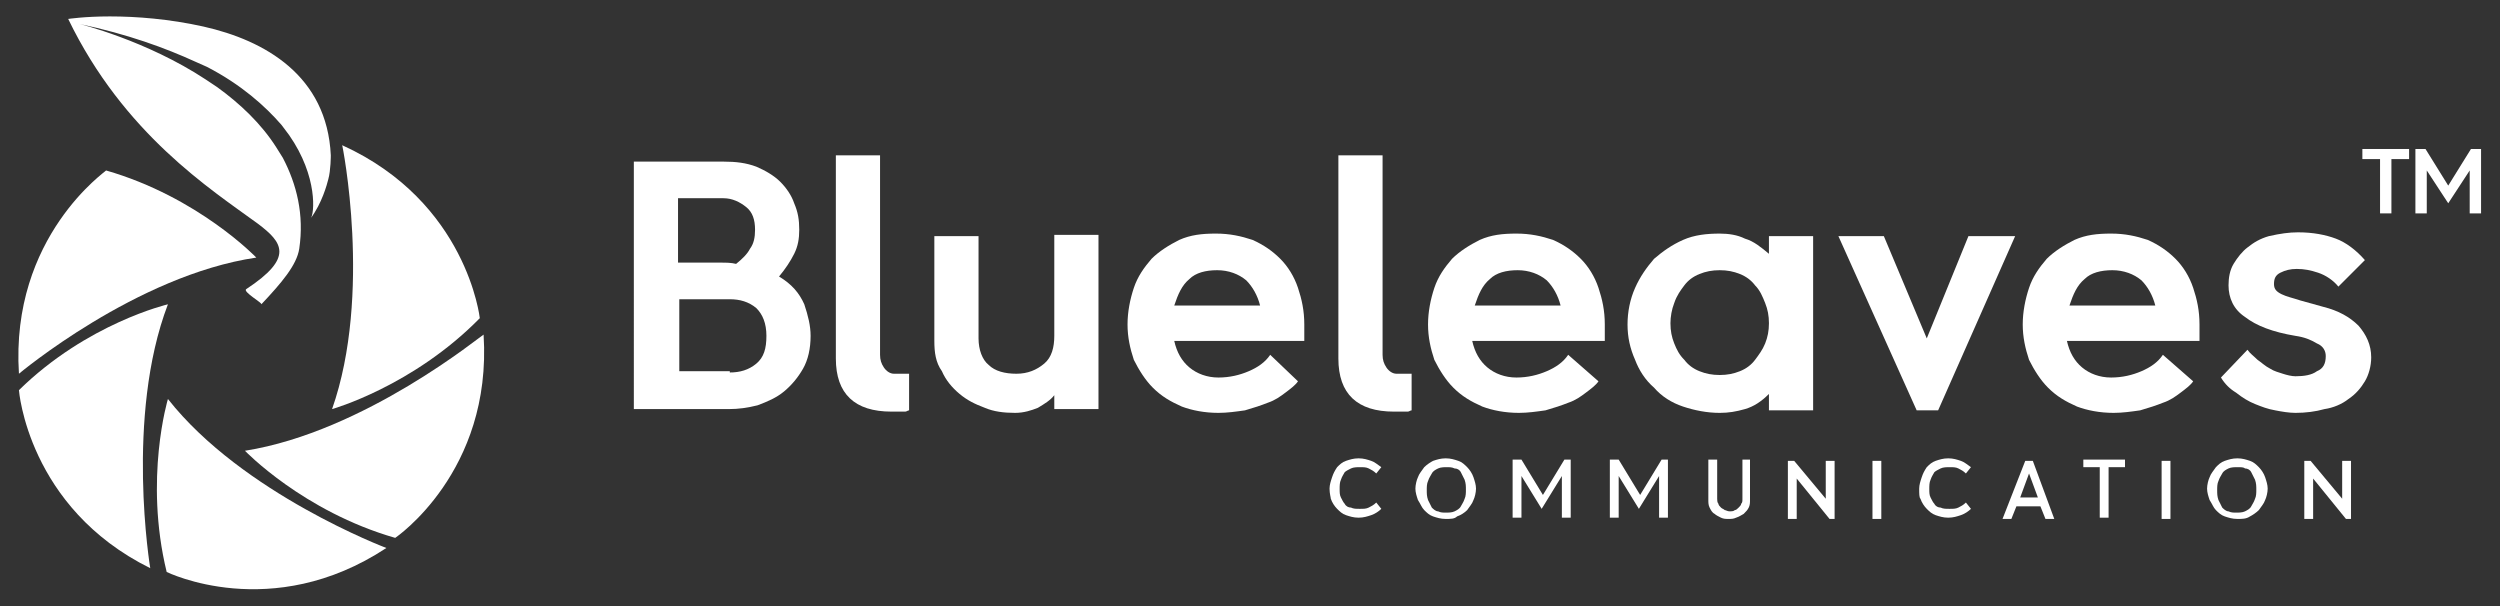 <?xml version="1.0" encoding="utf-8"?>
<!-- Generator: Adobe Illustrator 27.3.1, SVG Export Plug-In . SVG Version: 6.00 Build 0)  -->
<svg version="1.1" id="레이어_1" xmlns="http://www.w3.org/2000/svg" xmlns:xlink="http://www.w3.org/1999/xlink" x="0px"
	 y="0px" width="198px" height="48px" viewBox="0 0 198 48" style="enable-background:new 0 0 198 48;" xml:space="preserve">
<rect x="0" y="0" width="198" height="48" fill="#333333" stroke="none"/>
<style type="text/css">
	.st0{fill:#FFFFFF;}
</style>
<g>
	<path class="st0" d="M19.4,35.7c0,0,4.6,4.8,11.9,6.9c0,0,7.7-5.2,7-16.1C38.2,26.5,28.9,34.2,19.4,35.7"/>
	<path class="st0" d="M26.3,32.4c0,0,6.4-1.8,11.7-7.2c0,0-1-9.2-10.9-13.7C27.1,11.4,29.5,23.3,26.3,32.4"/>
	<path class="st0" d="M1.5,29.6c0,0,9.3-7.8,18.8-9.2c0,0-4.6-4.8-11.9-6.9C8.5,13.5,0.8,18.7,1.5,29.6"/>
	<path class="st0" d="M1.5,30.9c0,0,0.7,9.3,10.4,14.1c0,0-2-12,1.4-20.9C13.3,24.1,6.9,25.6,1.5,30.9"/>
	<path class="st0" d="M13.2,45.3c0,0,8.3,4.1,17.4-1.9c0,0-11.4-4.3-17.3-11.8C13.3,31.6,11.4,37.9,13.2,45.3"/>
	<path class="st0" d="M5.4,1.5c4.4,9.1,11.3,13.5,15,16.2c2,1.5,2.9,2.7-0.9,5.2c-0.3,0.2,1.3,1.1,1.2,1.2c1.6-1.7,2.8-3.1,3-4.4
		c0.4-2.7-0.2-5.1-1.3-7.2l-0.5-0.8c-1.2-1.9-2.9-3.5-4.7-4.8l-0.9-0.6c-4.7-3.1-10-4.4-10-4.4c3.8,0.8,6.8,1.9,9.2,3l0.9,0.4
		c2.7,1.4,4.6,3.1,5.9,4.6l0.6,0.8c2.3,3.3,2,6.3,1.7,6.6c0.9-1.2,1.3-2.7,1.4-3.1c0.2-0.7,0.2-1.9,0.2-1.9C25.9,6,21,3.2,16.1,2.1
		c-2.7-0.6-5.3-0.8-7.4-0.8C6.7,1.3,5.4,1.5,5.4,1.5"/>
	<g>
		<g>
			<path class="st0" d="M105.3,38.7c0-0.3,0.1-0.6,0.2-0.9c0.1-0.3,0.2-0.5,0.4-0.8c0.2-0.2,0.4-0.4,0.7-0.5c0.3-0.1,0.6-0.2,1-0.2
				c0.4,0,0.7,0.1,1,0.2c0.3,0.1,0.5,0.3,0.8,0.5l-0.4,0.5c-0.2-0.2-0.4-0.3-0.6-0.4c-0.2-0.1-0.4-0.1-0.7-0.1c-0.2,0-0.5,0-0.7,0.1
				c-0.2,0.1-0.4,0.2-0.5,0.3c-0.1,0.2-0.2,0.3-0.3,0.6c-0.1,0.2-0.1,0.5-0.1,0.7c0,0.3,0,0.5,0.1,0.7c0.1,0.2,0.2,0.4,0.3,0.5
				c0.1,0.2,0.3,0.3,0.5,0.3c0.2,0.1,0.4,0.1,0.7,0.1c0.3,0,0.5,0,0.7-0.1c0.2-0.1,0.4-0.2,0.6-0.4l0.4,0.5
				c-0.2,0.2-0.5,0.4-0.8,0.5c-0.3,0.1-0.6,0.2-1,0.2c-0.4,0-0.7-0.1-1-0.2c-0.3-0.1-0.5-0.3-0.7-0.5c-0.2-0.2-0.4-0.5-0.5-0.8
				C105.4,39.4,105.3,39.1,105.3,38.7z"/>
			<path class="st0" d="M114.5,41.1c-0.4,0-0.7-0.1-1-0.2c-0.3-0.1-0.5-0.3-0.7-0.5c-0.2-0.2-0.3-0.5-0.5-0.8
				c-0.1-0.3-0.2-0.6-0.2-0.9c0-0.3,0.1-0.7,0.2-0.9c0.1-0.3,0.3-0.5,0.5-0.8c0.2-0.2,0.5-0.4,0.7-0.5c0.3-0.1,0.6-0.2,1-0.2
				c0.4,0,0.7,0.1,1,0.2c0.3,0.1,0.5,0.3,0.7,0.5c0.2,0.2,0.4,0.5,0.5,0.8c0.1,0.3,0.2,0.6,0.2,0.9c0,0.3-0.1,0.7-0.2,0.9
				c-0.1,0.3-0.3,0.5-0.5,0.8c-0.2,0.2-0.5,0.4-0.8,0.5C115.2,41.1,114.9,41.1,114.5,41.1z M114.6,37c-0.2,0-0.5,0-0.7,0.1
				c-0.2,0.1-0.4,0.2-0.5,0.4c-0.1,0.2-0.2,0.3-0.3,0.6c-0.1,0.2-0.1,0.5-0.1,0.7c0,0.3,0,0.5,0.1,0.8c0.1,0.2,0.2,0.4,0.3,0.6
				c0.1,0.1,0.3,0.3,0.5,0.3c0.2,0.1,0.4,0.1,0.6,0.1c0.2,0,0.5,0,0.7-0.1c0.2-0.1,0.4-0.2,0.5-0.4c0.1-0.2,0.2-0.3,0.3-0.6
				c0.1-0.2,0.1-0.5,0.1-0.7c0-0.3,0-0.5-0.1-0.8c-0.1-0.2-0.2-0.4-0.3-0.6c-0.1-0.2-0.3-0.3-0.5-0.3C115,37,114.8,37,114.6,37z"/>
			<path class="st0" d="M124.4,36.4v4.6h-0.7v-3.3l-1.6,2.6l-1.6-2.6v3.3h-0.7v-4.6h0.7l1.7,2.8l1.7-2.8H124.4z"/>
			<path class="st0" d="M132.1,36.4v4.6h-0.7v-3.3l-1.6,2.6l-1.6-2.6v3.3h-0.7v-4.6h0.7l1.7,2.8l1.7-2.8H132.1z"/>
			<path class="st0" d="M138.6,36.4v3.2c0,0.2,0,0.4-0.1,0.6c-0.1,0.2-0.2,0.3-0.4,0.5c-0.2,0.1-0.3,0.2-0.6,0.3
				c-0.2,0.1-0.4,0.1-0.6,0.1c-0.2,0-0.4,0-0.6-0.1c-0.2-0.1-0.4-0.2-0.5-0.3c-0.2-0.1-0.3-0.3-0.4-0.5c-0.1-0.2-0.1-0.4-0.1-0.6
				v-3.2h0.7v3.1c0,0.1,0,0.3,0.1,0.4c0,0.1,0.1,0.2,0.2,0.3c0.1,0.1,0.2,0.1,0.3,0.2c0.1,0,0.2,0.1,0.4,0.1c0.1,0,0.3,0,0.4-0.1
				c0.1,0,0.2-0.1,0.3-0.2c0.1-0.1,0.2-0.2,0.2-0.3c0.1-0.1,0.1-0.2,0.1-0.4v-3.1H138.6z"/>
			<path class="st0" d="M144.9,41.1l-2.6-3.2v3.2h-0.7v-4.6h0.5l2.5,3v-3h0.7v4.6H144.9z"/>
			<path class="st0" d="M149,41.1h-0.7v-4.6h0.7V41.1z"/>
			<path class="st0" d="M152,38.7c0-0.3,0.1-0.6,0.2-0.9c0.1-0.3,0.2-0.5,0.4-0.8c0.2-0.2,0.4-0.4,0.7-0.5c0.3-0.1,0.6-0.2,1-0.2
				c0.4,0,0.7,0.1,1,0.2c0.3,0.1,0.5,0.3,0.8,0.5l-0.4,0.5c-0.2-0.2-0.4-0.3-0.6-0.4c-0.2-0.1-0.4-0.1-0.7-0.1c-0.2,0-0.5,0-0.7,0.1
				c-0.2,0.1-0.4,0.2-0.5,0.3c-0.1,0.2-0.2,0.3-0.3,0.6c-0.1,0.2-0.1,0.5-0.1,0.7c0,0.3,0,0.5,0.1,0.7c0.1,0.2,0.2,0.4,0.3,0.5
				c0.1,0.2,0.3,0.3,0.5,0.3c0.2,0.1,0.4,0.1,0.7,0.1c0.3,0,0.5,0,0.7-0.1c0.2-0.1,0.4-0.2,0.6-0.4l0.4,0.5
				c-0.2,0.2-0.5,0.4-0.8,0.5c-0.3,0.1-0.6,0.2-1,0.2c-0.4,0-0.7-0.1-1-0.2c-0.3-0.1-0.5-0.3-0.7-0.5c-0.2-0.2-0.4-0.5-0.5-0.8
				C152,39.4,152,39.1,152,38.7z"/>
			<path class="st0" d="M158.6,41.1l1.8-4.6h0.6l1.7,4.6H162l-0.4-1h-1.9l-0.4,1H158.6z M160.7,37.5l-0.7,1.9h1.4L160.7,37.5z"/>
			<path class="st0" d="M168.3,36.4v0.6H167v4h-0.7v-4h-1.3v-0.6H168.3z"/>
			<path class="st0" d="M171.9,41.1h-0.7v-4.6h0.7V41.1z"/>
			<path class="st0" d="M177.2,41.1c-0.4,0-0.7-0.1-1-0.2c-0.3-0.1-0.5-0.3-0.7-0.5c-0.2-0.2-0.3-0.5-0.5-0.8
				c-0.1-0.3-0.2-0.6-0.2-0.9c0-0.3,0.1-0.7,0.2-0.9c0.1-0.3,0.3-0.5,0.5-0.8c0.2-0.2,0.4-0.4,0.7-0.5c0.3-0.1,0.6-0.2,1-0.2
				c0.4,0,0.7,0.1,1,0.2c0.3,0.1,0.5,0.3,0.7,0.5c0.2,0.2,0.4,0.5,0.5,0.8c0.1,0.3,0.2,0.6,0.2,0.9c0,0.3-0.1,0.7-0.2,0.9
				c-0.1,0.3-0.3,0.5-0.5,0.8c-0.2,0.2-0.5,0.4-0.7,0.5C177.9,41.1,177.6,41.1,177.2,41.1z M177.2,37c-0.2,0-0.5,0-0.7,0.1
				c-0.2,0.1-0.4,0.2-0.5,0.4c-0.1,0.2-0.2,0.3-0.3,0.6c-0.1,0.2-0.1,0.5-0.1,0.7c0,0.3,0,0.5,0.1,0.8c0.1,0.2,0.2,0.4,0.3,0.6
				c0.1,0.1,0.3,0.3,0.5,0.3c0.2,0.1,0.4,0.1,0.6,0.1c0.2,0,0.5,0,0.7-0.1c0.2-0.1,0.4-0.2,0.5-0.4c0.1-0.2,0.2-0.3,0.3-0.6
				c0.1-0.2,0.1-0.5,0.1-0.7c0-0.3,0-0.5-0.1-0.8c-0.1-0.2-0.2-0.4-0.3-0.6c-0.1-0.2-0.3-0.3-0.5-0.3C177.7,37,177.5,37,177.2,37z"
				/>
			<path class="st0" d="M185.8,41.1l-2.6-3.2v3.2h-0.7v-4.6h0.5l2.5,3v-3h0.7v4.6H185.8z"/>
		</g>
		<g>
			<g>
				<path class="st0" d="M64.2,26.6c0,1-0.2,1.9-0.6,2.6c-0.4,0.7-0.9,1.3-1.5,1.8c-0.6,0.5-1.3,0.8-2.1,1.1
					c-0.8,0.2-1.5,0.3-2.3,0.3h-7.5V12.8h7.1c1,0,1.8,0.1,2.6,0.4c0.7,0.3,1.4,0.7,1.9,1.2c0.5,0.5,0.9,1.1,1.1,1.7
					c0.3,0.7,0.4,1.3,0.4,2.1c0,0.7-0.1,1.3-0.4,1.9c-0.3,0.6-0.7,1.2-1.2,1.8c1,0.6,1.6,1.3,2,2.2C64,25,64.2,25.8,64.2,26.6z
					 M59.8,18.2c0-0.8-0.2-1.4-0.7-1.8c-0.5-0.4-1.1-0.7-1.8-0.7h-3.6v5.1h3.4c0.4,0,0.8,0,1.2,0.1c0.5-0.4,0.9-0.8,1.1-1.2
					C59.7,19.3,59.8,18.8,59.8,18.2z M57.8,29.5c0.8,0,1.5-0.2,2.1-0.7c0.6-0.5,0.8-1.2,0.8-2.2c0-1-0.3-1.7-0.8-2.2
					c-0.6-0.5-1.3-0.7-2.1-0.7h-4v5.7H57.8z"/>
				<path class="st0" d="M72,32.5c-0.1,0-0.2,0.1-0.3,0.1c-0.1,0-0.3,0-0.4,0c-0.1,0-0.3,0-0.4,0c-0.1,0-0.2,0-0.3,0
					c-2.9,0-4.4-1.4-4.4-4.2V12.3h3.5v15.8c0,0.4,0.1,0.7,0.3,1c0.2,0.3,0.5,0.5,0.8,0.5H72V32.5z"/>
				<path class="st0" d="M74,18.7h3.5v8.1c0,0.9,0.3,1.7,0.8,2.1c0.5,0.5,1.3,0.7,2.2,0.7s1.6-0.3,2.2-0.8c0.6-0.5,0.8-1.3,0.8-2.2
					v-8H87v13.8h-3.5v-1.1c-0.3,0.4-0.8,0.7-1.3,1c-0.5,0.2-1.1,0.4-1.8,0.4c-0.9,0-1.7-0.1-2.4-0.4c-0.8-0.3-1.4-0.6-2-1.1
					c-0.6-0.5-1.1-1.1-1.4-1.8C74.1,28.7,74,27.9,74,27V18.7z"/>
				<path class="st0" d="M102.8,30.2c-0.2,0.3-0.6,0.6-1,0.9c-0.4,0.3-0.8,0.6-1.4,0.8c-0.5,0.2-1.1,0.4-1.8,0.6
					c-0.7,0.1-1.4,0.2-2.1,0.2c-1.1,0-2.1-0.2-2.9-0.5c-0.9-0.4-1.6-0.8-2.3-1.5c-0.6-0.6-1.1-1.4-1.5-2.2c-0.3-0.9-0.5-1.8-0.5-2.8
					c0-1,0.2-2,0.5-2.9c0.3-0.9,0.8-1.6,1.4-2.3c0.6-0.6,1.4-1.1,2.2-1.5c0.9-0.4,1.8-0.5,2.9-0.5c1.1,0,2,0.2,2.9,0.5
					c0.9,0.4,1.6,0.9,2.2,1.5c0.6,0.6,1.1,1.4,1.4,2.3c0.3,0.9,0.5,1.8,0.5,2.9V27H93c0.2,0.9,0.6,1.6,1.2,2.1
					c0.6,0.5,1.4,0.8,2.3,0.8c0.9,0,1.7-0.2,2.4-0.5c0.7-0.3,1.3-0.7,1.7-1.3L102.8,30.2z M96.4,21.4c-0.9,0-1.7,0.2-2.2,0.7
					c-0.6,0.5-0.9,1.2-1.2,2.1h6.8c-0.2-0.8-0.6-1.5-1.1-2C98.1,21.7,97.3,21.4,96.4,21.4z"/>
				<path class="st0" d="M111.8,32.5c-0.1,0-0.2,0.1-0.3,0.1c-0.1,0-0.3,0-0.4,0c-0.1,0-0.3,0-0.4,0c-0.1,0-0.2,0-0.3,0
					c-2.9,0-4.4-1.4-4.4-4.2V12.3h3.5v15.8c0,0.4,0.1,0.7,0.3,1c0.2,0.3,0.5,0.5,0.8,0.5h1.2V32.5z"/>
				<path class="st0" d="M126.6,30.2c-0.2,0.3-0.6,0.6-1,0.9c-0.4,0.3-0.8,0.6-1.4,0.8c-0.5,0.2-1.1,0.4-1.8,0.6
					c-0.7,0.1-1.4,0.2-2.1,0.2c-1.1,0-2.1-0.2-2.9-0.5c-0.9-0.4-1.6-0.8-2.3-1.5c-0.6-0.6-1.1-1.4-1.5-2.2c-0.3-0.9-0.5-1.8-0.5-2.8
					c0-1,0.2-2,0.5-2.9c0.3-0.9,0.8-1.6,1.4-2.3c0.6-0.6,1.4-1.1,2.2-1.5c0.9-0.4,1.8-0.5,2.9-0.5c1.1,0,2,0.2,2.9,0.5
					c0.9,0.4,1.6,0.9,2.2,1.5c0.6,0.6,1.1,1.4,1.4,2.3c0.3,0.9,0.5,1.8,0.5,2.9V27h-10.5c0.2,0.9,0.6,1.6,1.2,2.1
					c0.6,0.5,1.4,0.8,2.3,0.8c0.9,0,1.7-0.2,2.4-0.5c0.7-0.3,1.3-0.7,1.7-1.3L126.6,30.2z M120.2,21.4c-0.9,0-1.7,0.2-2.2,0.7
					c-0.6,0.5-0.9,1.2-1.2,2.1h6.8c-0.2-0.8-0.6-1.5-1.1-2C121.9,21.7,121.1,21.4,120.2,21.4z"/>
				<path class="st0" d="M140.1,32.5v-1.3c-0.6,0.6-1.2,1-1.9,1.2c-0.7,0.2-1.3,0.3-2,0.3c-1,0-2-0.2-2.9-0.5
					c-0.9-0.3-1.7-0.8-2.3-1.5c-0.7-0.6-1.2-1.4-1.5-2.2c-0.4-0.9-0.6-1.8-0.6-2.8c0-1,0.2-2,0.6-2.9c0.4-0.9,0.9-1.6,1.5-2.3
					c0.7-0.6,1.4-1.1,2.3-1.5c0.9-0.4,1.9-0.5,2.9-0.5c0.7,0,1.4,0.1,2,0.4c0.7,0.2,1.3,0.7,1.9,1.2v-1.4h3.5v13.8H140.1z
					 M136.2,21.4c-0.6,0-1.1,0.1-1.6,0.3c-0.5,0.2-0.9,0.5-1.2,0.9c-0.3,0.4-0.6,0.8-0.8,1.4c-0.2,0.5-0.3,1.1-0.3,1.6
					c0,0.6,0.1,1.1,0.3,1.6c0.2,0.5,0.4,0.9,0.8,1.3c0.3,0.4,0.7,0.7,1.2,0.9c0.5,0.2,1,0.3,1.6,0.3c0.6,0,1.1-0.1,1.6-0.3
					c0.5-0.2,0.9-0.5,1.2-0.9c0.3-0.4,0.6-0.8,0.8-1.3c0.2-0.5,0.3-1,0.3-1.6c0-0.6-0.1-1.1-0.3-1.6c-0.2-0.5-0.4-1-0.8-1.4
					c-0.3-0.4-0.7-0.7-1.2-0.9C137.3,21.5,136.8,21.4,136.2,21.4z"/>
				<path class="st0" d="M159.6,18.7l-6.1,13.8h-1.7l-6.2-13.8h3.6l3.4,8.1l3.3-8.1H159.6z"/>
				<path class="st0" d="M173.7,30.2c-0.2,0.3-0.6,0.6-1,0.9c-0.4,0.3-0.8,0.6-1.4,0.8c-0.5,0.2-1.1,0.4-1.8,0.6
					c-0.7,0.1-1.4,0.2-2.1,0.2c-1.1,0-2.1-0.2-2.9-0.5c-0.9-0.4-1.6-0.8-2.3-1.5c-0.6-0.6-1.1-1.4-1.5-2.2c-0.3-0.9-0.5-1.8-0.5-2.8
					c0-1,0.2-2,0.5-2.9c0.3-0.9,0.8-1.6,1.4-2.3c0.6-0.6,1.4-1.1,2.2-1.5c0.9-0.4,1.8-0.5,2.9-0.5c1.1,0,2,0.2,2.9,0.5
					c0.9,0.4,1.6,0.9,2.2,1.5c0.6,0.6,1.1,1.4,1.4,2.3c0.3,0.9,0.5,1.8,0.5,2.9V27h-10.5c0.2,0.9,0.6,1.6,1.2,2.1
					c0.6,0.5,1.4,0.8,2.3,0.8c0.9,0,1.7-0.2,2.4-0.5c0.7-0.3,1.3-0.7,1.7-1.3L173.7,30.2z M167.3,21.4c-0.9,0-1.7,0.2-2.2,0.7
					c-0.6,0.5-0.9,1.2-1.2,2.1h6.8c-0.2-0.8-0.6-1.5-1.1-2C169,21.7,168.2,21.4,167.3,21.4z"/>
				<path class="st0" d="M182,18.4c1.2,0,2.2,0.2,3,0.5c0.8,0.3,1.6,0.9,2.3,1.7l-2.1,2.1c-0.4-0.5-1-0.9-1.6-1.1
					c-0.6-0.2-1.1-0.3-1.7-0.3c-0.5,0-0.9,0.1-1.3,0.3c-0.4,0.2-0.5,0.5-0.5,0.9c0,0.4,0.2,0.6,0.6,0.8c0.4,0.2,0.9,0.3,1.5,0.5
					l1.8,0.5c1.2,0.3,2.1,0.8,2.8,1.5c0.6,0.7,1,1.5,1,2.5c0,0.7-0.2,1.4-0.5,1.9c-0.3,0.5-0.7,1-1.3,1.4c-0.5,0.4-1.2,0.7-1.9,0.8
					c-0.7,0.2-1.5,0.3-2.3,0.3c-0.5,0-1.1-0.1-1.6-0.2c-0.6-0.1-1.1-0.3-1.6-0.5c-0.5-0.2-1-0.5-1.5-0.9c-0.5-0.3-0.9-0.7-1.2-1.2
					l2.1-2.2c0.2,0.3,0.5,0.5,0.8,0.8c0.3,0.2,0.6,0.5,1,0.7c0.3,0.2,0.7,0.3,1,0.4c0.3,0.1,0.7,0.2,1,0.2c0.7,0,1.3-0.1,1.7-0.4
					c0.5-0.2,0.7-0.6,0.7-1.2c0-0.4-0.2-0.8-0.7-1c-0.5-0.3-1-0.5-1.7-0.6c-1.8-0.3-3.1-0.8-4-1.5c-0.9-0.6-1.3-1.5-1.3-2.5
					c0-0.6,0.1-1.2,0.4-1.7c0.3-0.5,0.7-1,1.1-1.3c0.5-0.4,1-0.7,1.7-0.9C180.6,18.5,181.3,18.4,182,18.4z"/>
			</g>
			<g>
				<path class="st0" d="M190.8,11.8v0.8h-1.4v4.3h-0.9v-4.3h-1.4v-0.8H190.8z"/>
				<path class="st0" d="M196.5,11.8v5.1h-0.9v-3.4l-1.7,2.6l-1.7-2.6v3.4h-0.9v-5.1h0.8l1.8,2.9l1.8-2.9H196.5z"/>
			</g>
		</g>
	</g>
</g>
</svg>
